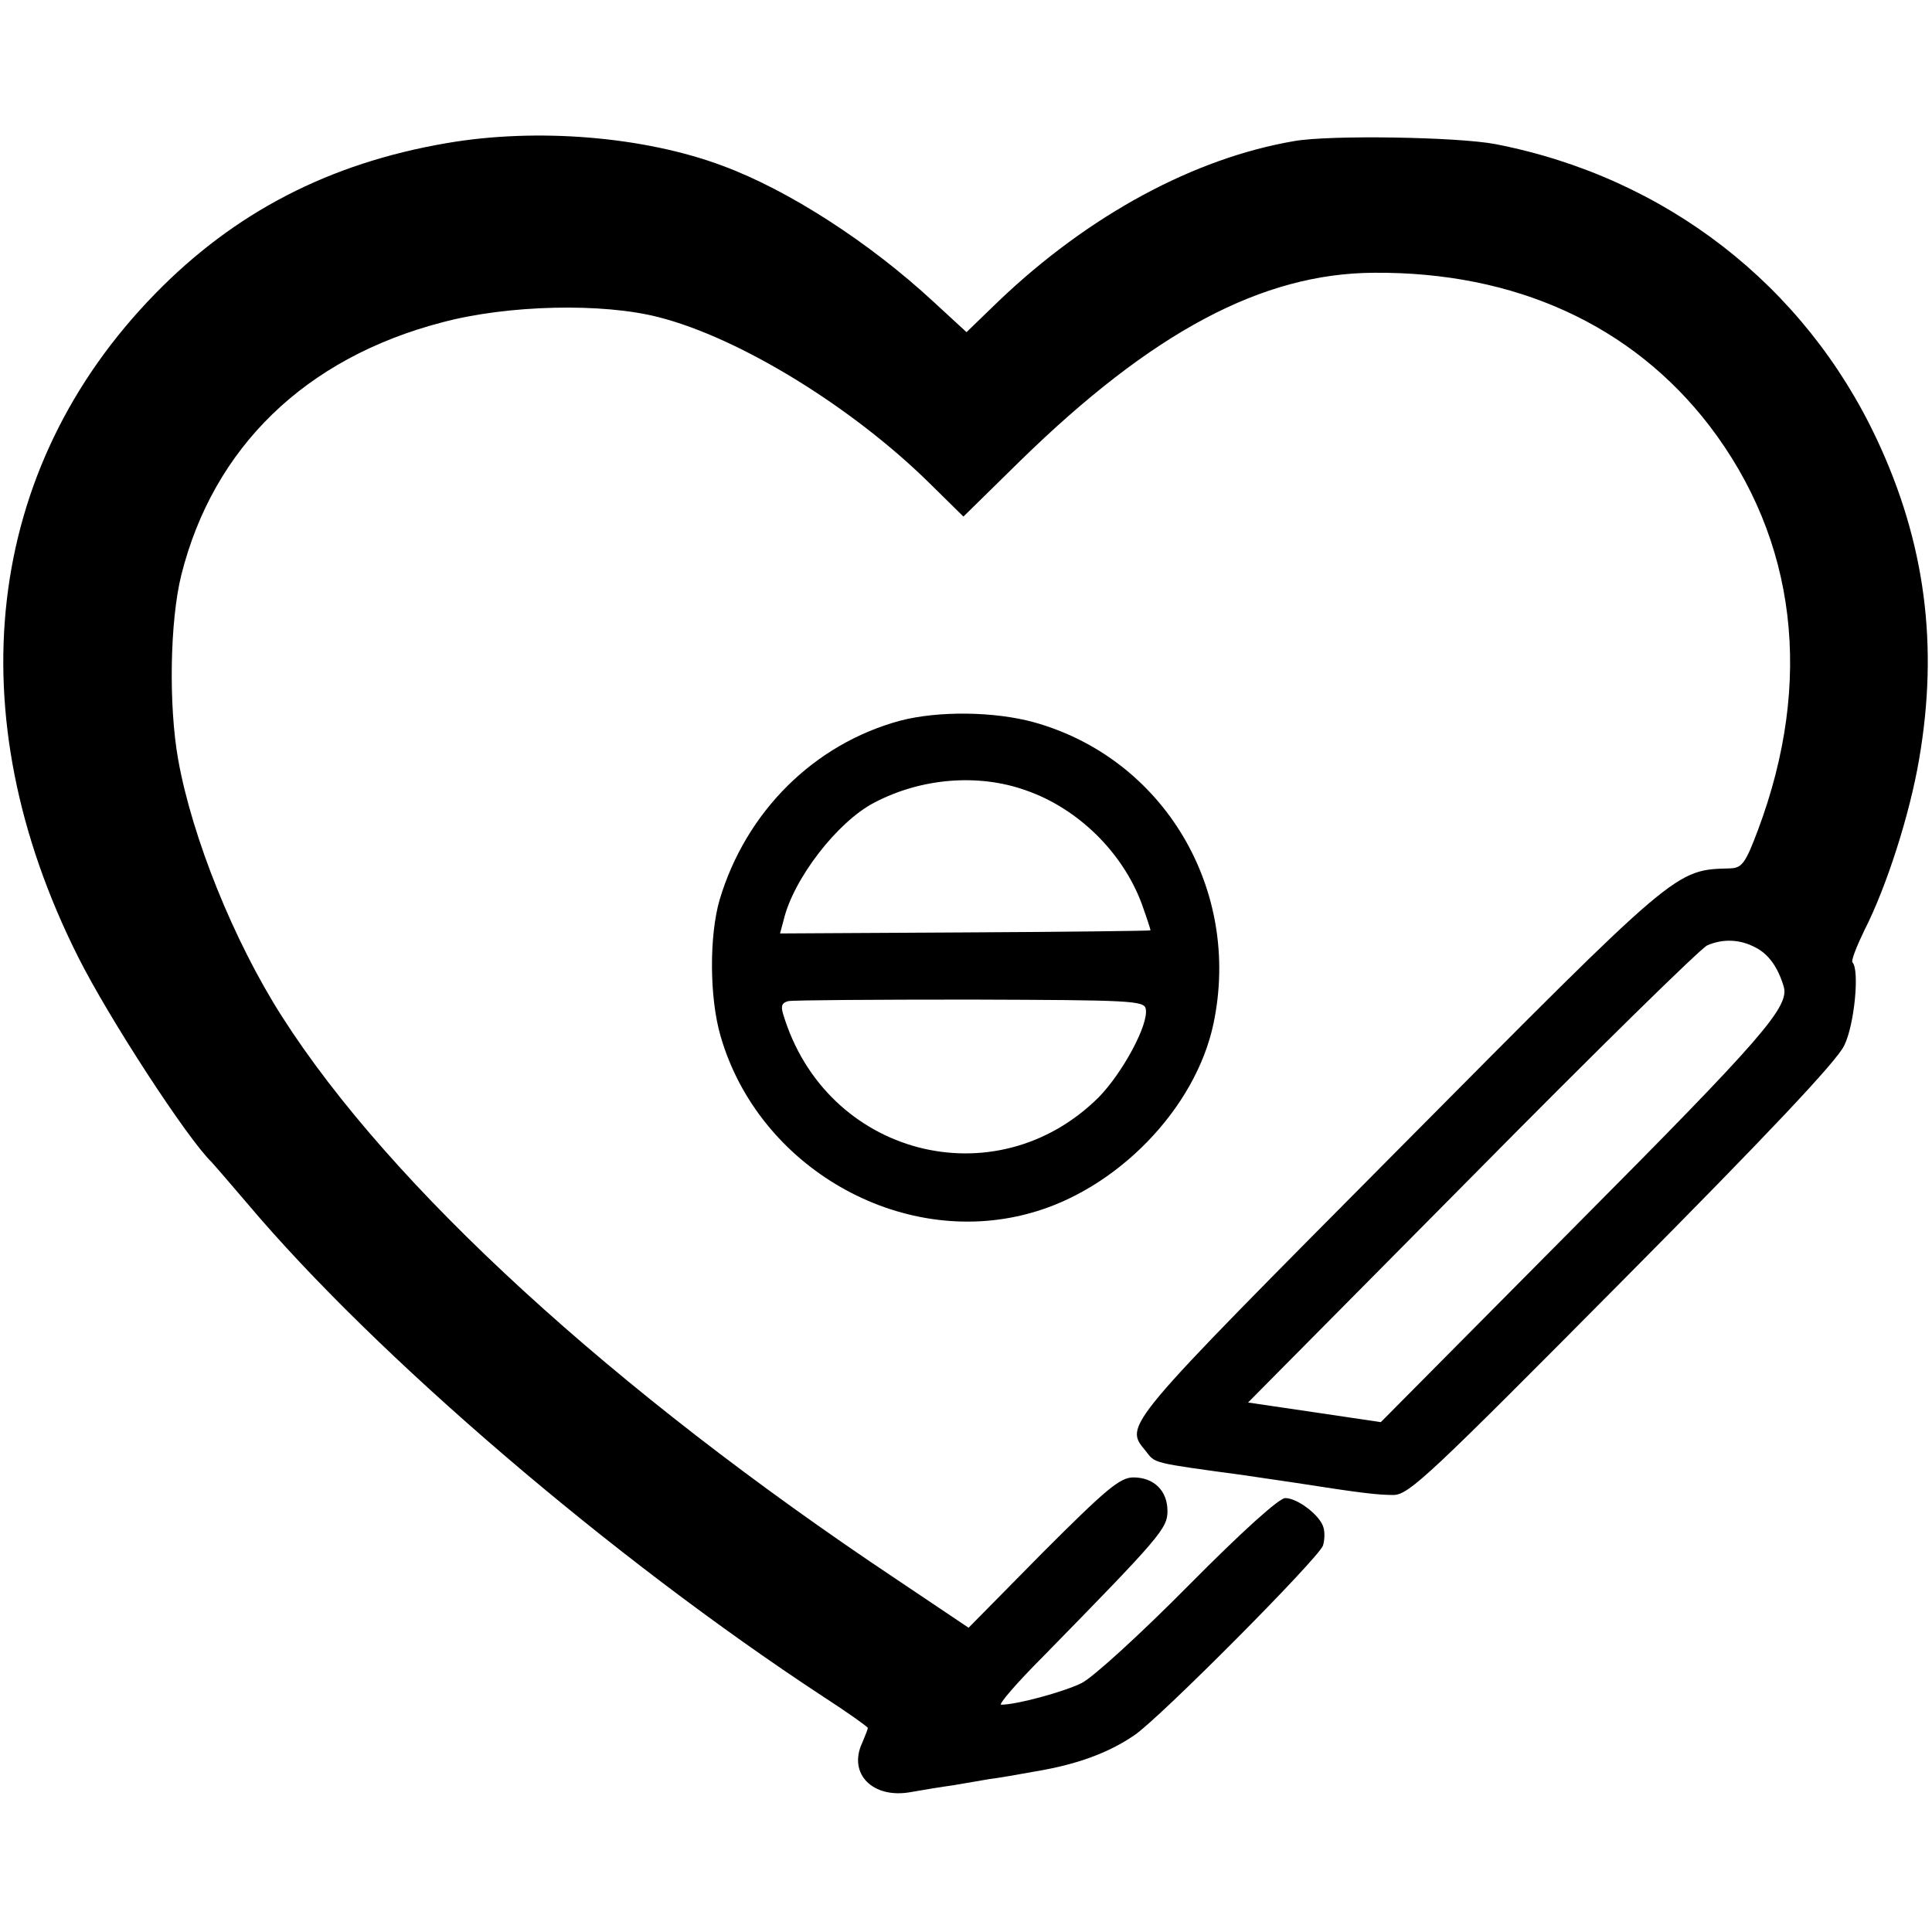 <?xml version="1.0" standalone="no"?>
<!DOCTYPE svg PUBLIC "-//W3C//DTD SVG 20010904//EN"
 "http://www.w3.org/TR/2001/REC-SVG-20010904/DTD/svg10.dtd">
<svg version="1.0" xmlns="http://www.w3.org/2000/svg"
 width="374pt" height="374pt" viewBox="0 0 374 374"
 preserveAspectRatio="xMidYMid meet">
<g transform="translate(0,374) scale(0.1,-0.1)"
fill="#000000" stroke="none">
<path d="M865 3463 c-228 -39 -411 -134 -565 -292 -330 -338 -385 -813 -149
-1283 59 -118 212 -353 259 -398 3 -3 34 -39 69 -80 248 -294 704 -685 1114
-954 48 -31 87 -59 87 -61 0 -2 -5 -15 -11 -29 -28 -60 21 -109 95 -95 22 4
59 10 81 13 22 4 54 9 70 12 17 2 57 9 90 15 78 13 140 35 191 70 49 33 356
342 365 367 3 9 4 25 1 35 -6 23 -50 57 -74 57 -12 0 -84 -65 -187 -169 -92
-93 -185 -178 -207 -189 -34 -17 -126 -42 -156 -42 -6 0 30 42 80 92 228 233
242 249 242 283 0 39 -26 65 -66 65 -26 0 -53 -23 -175 -145 l-144 -146 -140
94 c-549 366 -979 760 -1189 1089 -94 147 -174 347 -201 497 -19 106 -16 270
6 358 62 247 240 420 505 489 127 34 311 38 419 10 157 -40 375 -174 525 -322
l65 -64 110 108 c255 249 468 363 685 364 273 2 499 -101 649 -296 169 -221
202 -495 94 -783 -24 -64 -31 -73 -53 -74 -108 -3 -99 4 -642 -543 -539 -543
-532 -534 -490 -585 19 -24 8 -22 192 -47 19 -3 62 -9 95 -14 128 -20 161 -24
193 -24 30 1 69 38 442 414 280 282 416 426 430 456 20 40 30 147 16 161 -3 3
8 31 23 62 43 84 88 225 106 331 38 220 12 420 -82 620 -140 298 -409 507
-738 571 -73 14 -320 18 -389 6 -194 -33 -398 -143 -573 -310 l-62 -60 -63 58
c-125 116 -282 217 -409 264 -152 57 -360 74 -534 44z m2533 -1557 c26 -13 44
-39 55 -76 11 -39 -40 -98 -401 -461 l-379 -382 -128 19 -129 19 435 439 c238
241 443 442 454 446 30 13 63 12 93 -4z"/>
<path d="M1743 2345 c-167 -45 -299 -176 -350 -347 -20 -69 -20 -189 2 -264
73 -253 347 -411 597 -343 169 45 322 202 357 367 55 260 -96 514 -348 584
-77 21 -185 22 -258 3z m243 -135 c101 -35 187 -120 224 -219 10 -28 18 -52
17 -52 -1 -1 -163 -3 -359 -4 l-358 -2 7 26 c19 80 104 190 175 227 91 48 202
57 294 24z m232 -423 c6 -30 -45 -124 -91 -171 -200 -199 -529 -113 -611 161
-5 16 -2 22 10 25 10 2 169 3 353 3 309 -1 336 -2 339 -18z"/>
</g>
</svg>
